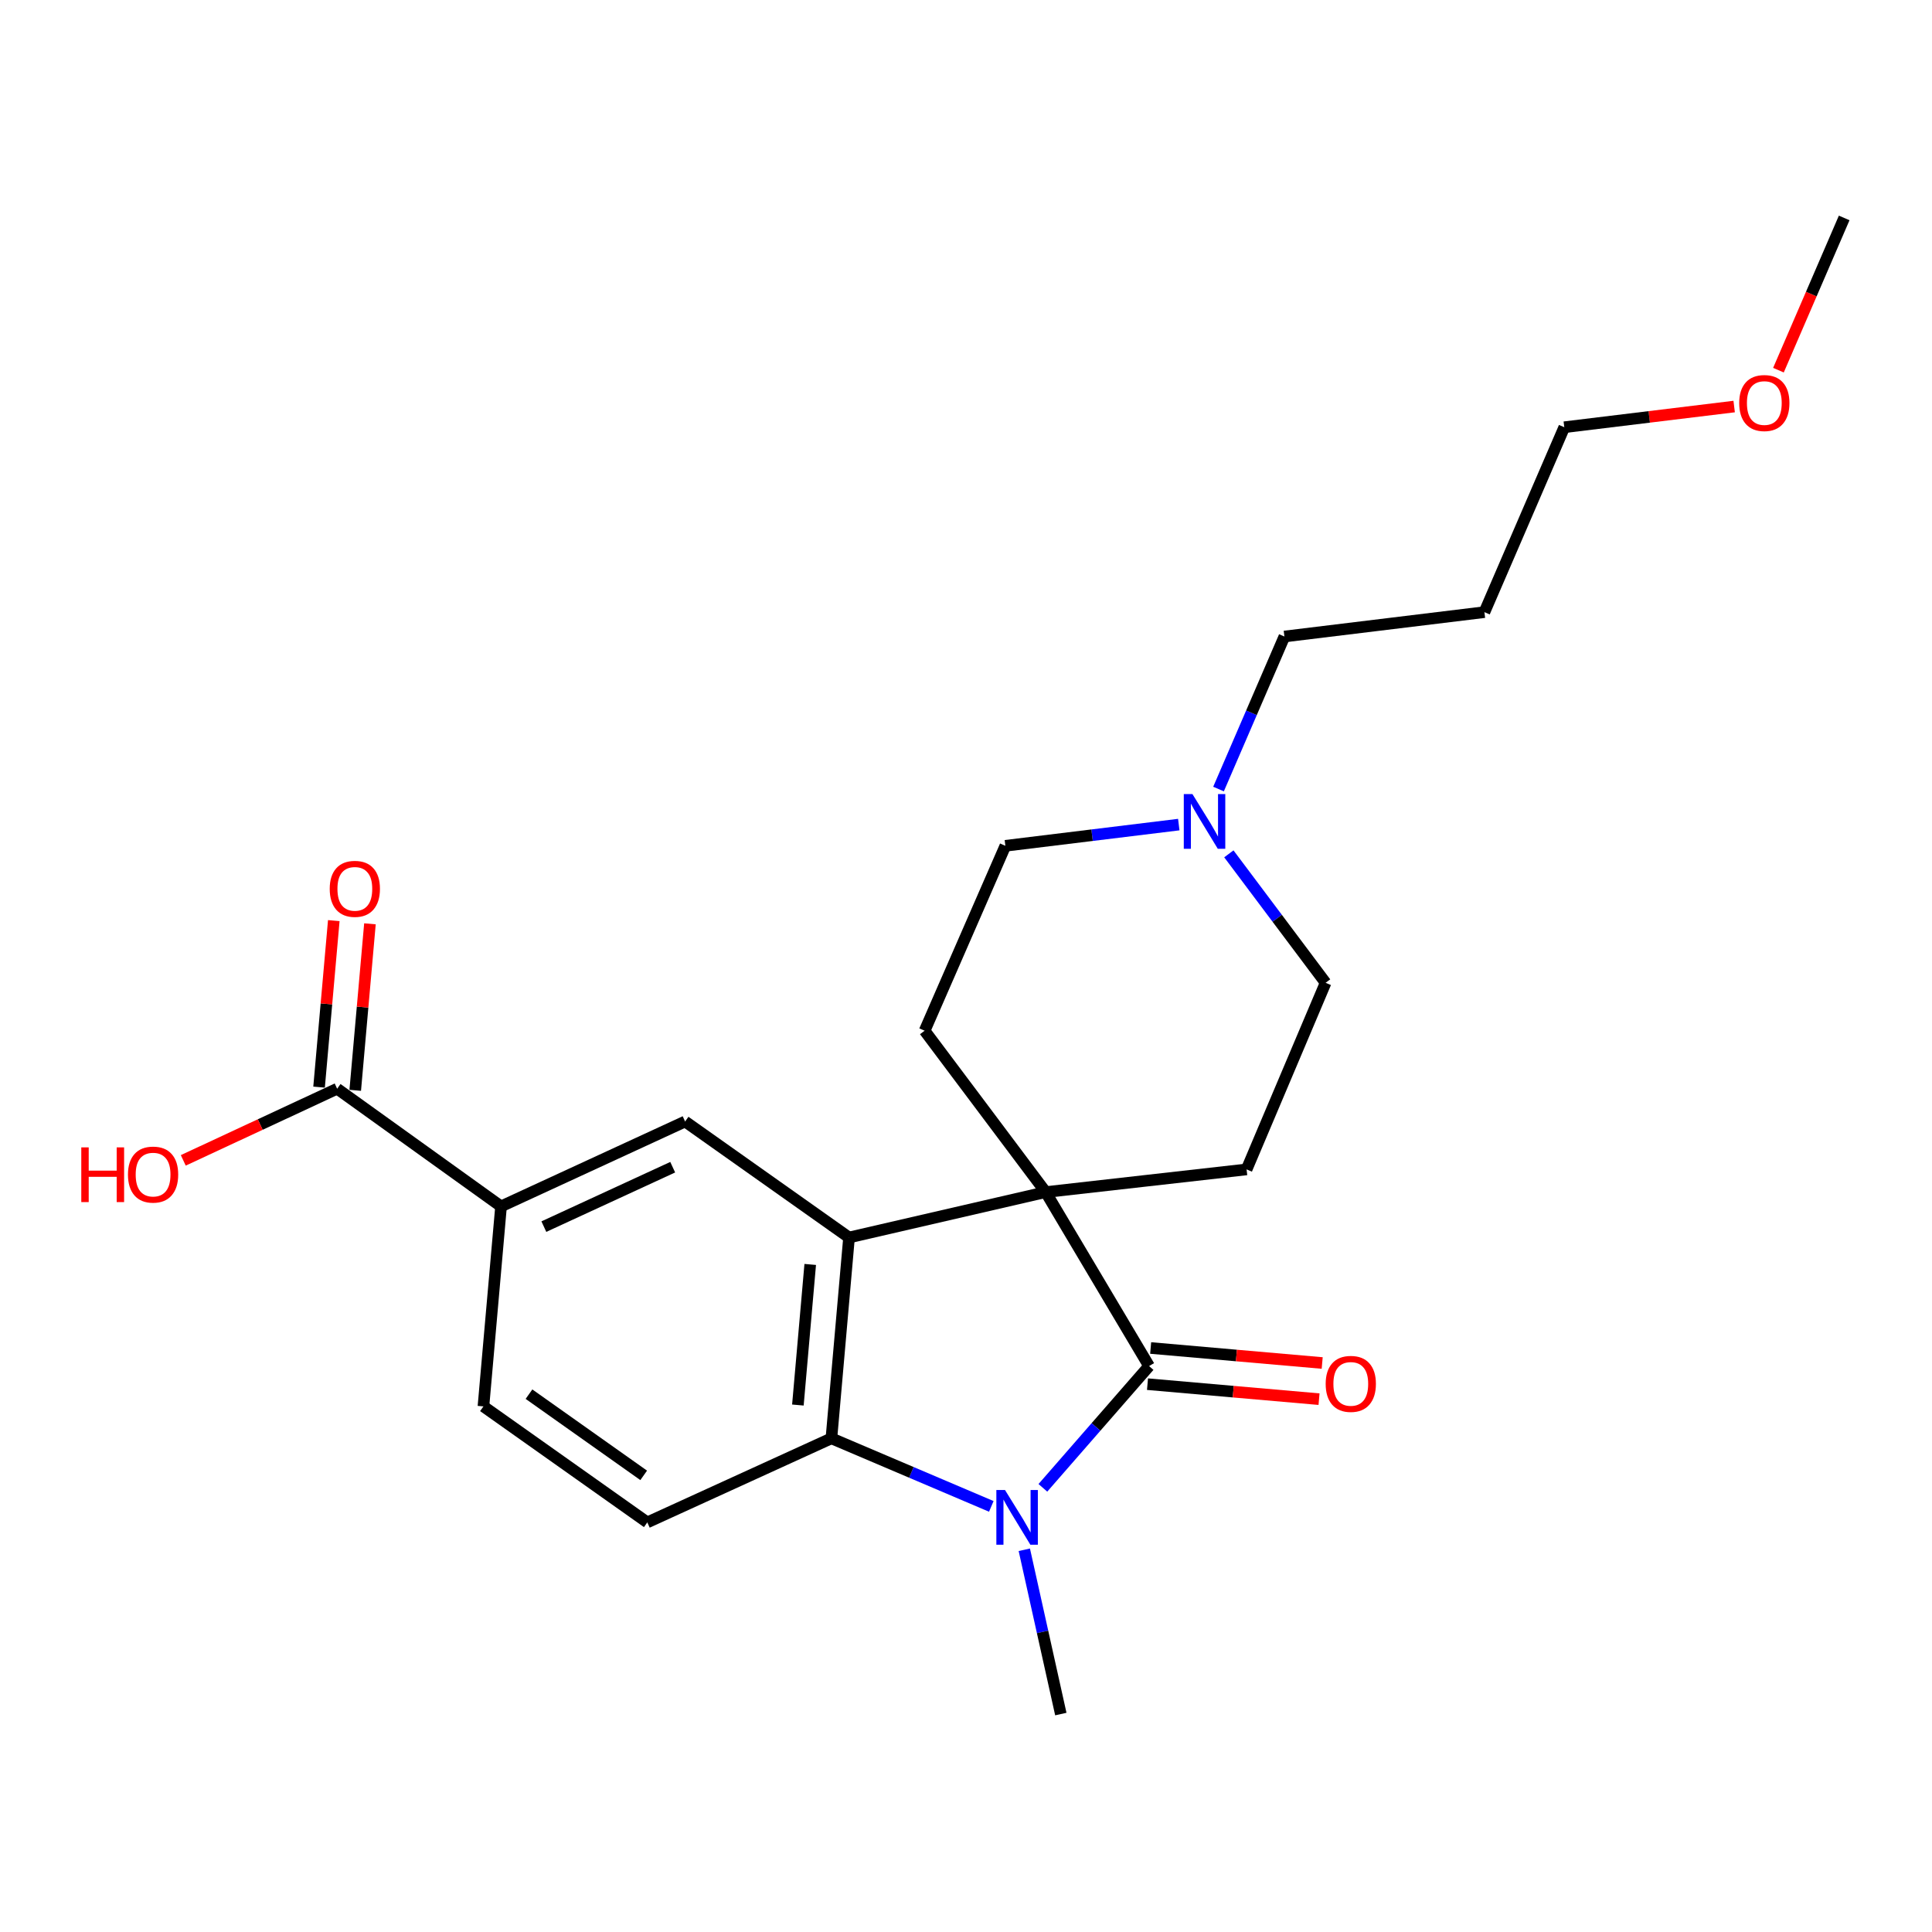 <?xml version='1.0' encoding='iso-8859-1'?>
<svg version='1.1' baseProfile='full'
              xmlns='http://www.w3.org/2000/svg'
                      xmlns:rdkit='http://www.rdkit.org/xml'
                      xmlns:xlink='http://www.w3.org/1999/xlink'
                  xml:space='preserve'
width='1000px' height='1000px' viewBox='0 0 1000 1000'>
<!-- END OF HEADER -->
<rect style='opacity:1.0;fill:#FFFFFF;stroke:none' width='1000' height='1000' x='0' y='0'> </rect>
<path class='bond-0' d='M 541.243,617.026 L 594.761,707.079' style='fill:none;fill-rule:evenodd;stroke:#000000;stroke-width:6px;stroke-linecap:butt;stroke-linejoin:miter;stroke-opacity:1' />
<path class='bond-2' d='M 541.243,617.026 L 439.457,640.523' style='fill:none;fill-rule:evenodd;stroke:#000000;stroke-width:6px;stroke-linecap:butt;stroke-linejoin:miter;stroke-opacity:1' />
<path class='bond-7' d='M 541.243,617.026 L 478.591,533.497' style='fill:none;fill-rule:evenodd;stroke:#000000;stroke-width:6px;stroke-linecap:butt;stroke-linejoin:miter;stroke-opacity:1' />
<path class='bond-8' d='M 541.243,617.026 L 645.232,605.283' style='fill:none;fill-rule:evenodd;stroke:#000000;stroke-width:6px;stroke-linecap:butt;stroke-linejoin:miter;stroke-opacity:1' />
<path class='bond-1' d='M 594.761,707.079 L 567.276,738.589' style='fill:none;fill-rule:evenodd;stroke:#000000;stroke-width:6px;stroke-linecap:butt;stroke-linejoin:miter;stroke-opacity:1' />
<path class='bond-1' d='M 567.276,738.589 L 539.79,770.098' style='fill:none;fill-rule:evenodd;stroke:#0000FF;stroke-width:6px;stroke-linecap:butt;stroke-linejoin:miter;stroke-opacity:1' />
<path class='bond-11' d='M 593.943,716.438 L 638.336,720.322' style='fill:none;fill-rule:evenodd;stroke:#000000;stroke-width:6px;stroke-linecap:butt;stroke-linejoin:miter;stroke-opacity:1' />
<path class='bond-11' d='M 638.336,720.322 L 682.728,724.205' style='fill:none;fill-rule:evenodd;stroke:#FF0000;stroke-width:6px;stroke-linecap:butt;stroke-linejoin:miter;stroke-opacity:1' />
<path class='bond-11' d='M 595.58,697.72 L 639.973,701.604' style='fill:none;fill-rule:evenodd;stroke:#000000;stroke-width:6px;stroke-linecap:butt;stroke-linejoin:miter;stroke-opacity:1' />
<path class='bond-11' d='M 639.973,701.604 L 684.366,705.487' style='fill:none;fill-rule:evenodd;stroke:#FF0000;stroke-width:6px;stroke-linecap:butt;stroke-linejoin:miter;stroke-opacity:1' />
<path class='bond-16' d='M 530.179,802.156 L 539.631,844.676' style='fill:none;fill-rule:evenodd;stroke:#0000FF;stroke-width:6px;stroke-linecap:butt;stroke-linejoin:miter;stroke-opacity:1' />
<path class='bond-16' d='M 539.631,844.676 L 549.082,887.196' style='fill:none;fill-rule:evenodd;stroke:#000000;stroke-width:6px;stroke-linecap:butt;stroke-linejoin:miter;stroke-opacity:1' />
<path class='bond-24' d='M 513.1,779.706 L 471.717,762.093' style='fill:none;fill-rule:evenodd;stroke:#0000FF;stroke-width:6px;stroke-linecap:butt;stroke-linejoin:miter;stroke-opacity:1' />
<path class='bond-24' d='M 471.717,762.093 L 430.334,744.48' style='fill:none;fill-rule:evenodd;stroke:#000000;stroke-width:6px;stroke-linecap:butt;stroke-linejoin:miter;stroke-opacity:1' />
<path class='bond-3' d='M 439.457,640.523 L 430.334,744.48' style='fill:none;fill-rule:evenodd;stroke:#000000;stroke-width:6px;stroke-linecap:butt;stroke-linejoin:miter;stroke-opacity:1' />
<path class='bond-3' d='M 419.371,654.474 L 412.985,727.244' style='fill:none;fill-rule:evenodd;stroke:#000000;stroke-width:6px;stroke-linecap:butt;stroke-linejoin:miter;stroke-opacity:1' />
<path class='bond-4' d='M 439.457,640.523 L 354.613,580.491' style='fill:none;fill-rule:evenodd;stroke:#000000;stroke-width:6px;stroke-linecap:butt;stroke-linejoin:miter;stroke-opacity:1' />
<path class='bond-9' d='M 430.334,744.48 L 335.041,787.988' style='fill:none;fill-rule:evenodd;stroke:#000000;stroke-width:6px;stroke-linecap:butt;stroke-linejoin:miter;stroke-opacity:1' />
<path class='bond-5' d='M 354.613,580.491 L 259.341,624.427' style='fill:none;fill-rule:evenodd;stroke:#000000;stroke-width:6px;stroke-linecap:butt;stroke-linejoin:miter;stroke-opacity:1' />
<path class='bond-5' d='M 348.191,604.144 L 281.5,634.899' style='fill:none;fill-rule:evenodd;stroke:#000000;stroke-width:6px;stroke-linecap:butt;stroke-linejoin:miter;stroke-opacity:1' />
<path class='bond-6' d='M 259.341,624.427 L 174.507,563.518' style='fill:none;fill-rule:evenodd;stroke:#000000;stroke-width:6px;stroke-linecap:butt;stroke-linejoin:miter;stroke-opacity:1' />
<path class='bond-12' d='M 259.341,624.427 L 250.228,727.946' style='fill:none;fill-rule:evenodd;stroke:#000000;stroke-width:6px;stroke-linecap:butt;stroke-linejoin:miter;stroke-opacity:1' />
<path class='bond-13' d='M 183.865,564.346 L 187.675,521.255' style='fill:none;fill-rule:evenodd;stroke:#000000;stroke-width:6px;stroke-linecap:butt;stroke-linejoin:miter;stroke-opacity:1' />
<path class='bond-13' d='M 187.675,521.255 L 191.485,478.165' style='fill:none;fill-rule:evenodd;stroke:#FF0000;stroke-width:6px;stroke-linecap:butt;stroke-linejoin:miter;stroke-opacity:1' />
<path class='bond-13' d='M 165.149,562.691 L 168.959,519.6' style='fill:none;fill-rule:evenodd;stroke:#000000;stroke-width:6px;stroke-linecap:butt;stroke-linejoin:miter;stroke-opacity:1' />
<path class='bond-13' d='M 168.959,519.6 L 172.769,476.51' style='fill:none;fill-rule:evenodd;stroke:#FF0000;stroke-width:6px;stroke-linecap:butt;stroke-linejoin:miter;stroke-opacity:1' />
<path class='bond-17' d='M 174.507,563.518 L 134.685,582.062' style='fill:none;fill-rule:evenodd;stroke:#000000;stroke-width:6px;stroke-linecap:butt;stroke-linejoin:miter;stroke-opacity:1' />
<path class='bond-17' d='M 134.685,582.062 L 94.862,600.605' style='fill:none;fill-rule:evenodd;stroke:#FF0000;stroke-width:6px;stroke-linecap:butt;stroke-linejoin:miter;stroke-opacity:1' />
<path class='bond-14' d='M 478.591,533.497 L 520.377,437.786' style='fill:none;fill-rule:evenodd;stroke:#000000;stroke-width:6px;stroke-linecap:butt;stroke-linejoin:miter;stroke-opacity:1' />
<path class='bond-15' d='M 645.232,605.283 L 686.13,508.695' style='fill:none;fill-rule:evenodd;stroke:#000000;stroke-width:6px;stroke-linecap:butt;stroke-linejoin:miter;stroke-opacity:1' />
<path class='bond-25' d='M 335.041,787.988 L 250.228,727.946' style='fill:none;fill-rule:evenodd;stroke:#000000;stroke-width:6px;stroke-linecap:butt;stroke-linejoin:miter;stroke-opacity:1' />
<path class='bond-25' d='M 333.175,763.646 L 273.806,721.617' style='fill:none;fill-rule:evenodd;stroke:#000000;stroke-width:6px;stroke-linecap:butt;stroke-linejoin:miter;stroke-opacity:1' />
<path class='bond-10' d='M 636.05,441.947 L 661.09,475.321' style='fill:none;fill-rule:evenodd;stroke:#0000FF;stroke-width:6px;stroke-linecap:butt;stroke-linejoin:miter;stroke-opacity:1' />
<path class='bond-10' d='M 661.09,475.321 L 686.13,508.695' style='fill:none;fill-rule:evenodd;stroke:#000000;stroke-width:6px;stroke-linecap:butt;stroke-linejoin:miter;stroke-opacity:1' />
<path class='bond-18' d='M 630.708,408.41 L 647.756,368.933' style='fill:none;fill-rule:evenodd;stroke:#0000FF;stroke-width:6px;stroke-linecap:butt;stroke-linejoin:miter;stroke-opacity:1' />
<path class='bond-18' d='M 647.756,368.933 L 664.804,329.456' style='fill:none;fill-rule:evenodd;stroke:#000000;stroke-width:6px;stroke-linecap:butt;stroke-linejoin:miter;stroke-opacity:1' />
<path class='bond-23' d='M 610.131,426.808 L 565.254,432.297' style='fill:none;fill-rule:evenodd;stroke:#0000FF;stroke-width:6px;stroke-linecap:butt;stroke-linejoin:miter;stroke-opacity:1' />
<path class='bond-23' d='M 565.254,432.297 L 520.377,437.786' style='fill:none;fill-rule:evenodd;stroke:#000000;stroke-width:6px;stroke-linecap:butt;stroke-linejoin:miter;stroke-opacity:1' />
<path class='bond-19' d='M 664.804,329.456 L 768.333,316.846' style='fill:none;fill-rule:evenodd;stroke:#000000;stroke-width:6px;stroke-linecap:butt;stroke-linejoin:miter;stroke-opacity:1' />
<path class='bond-21' d='M 768.333,316.846 L 809.669,221.135' style='fill:none;fill-rule:evenodd;stroke:#000000;stroke-width:6px;stroke-linecap:butt;stroke-linejoin:miter;stroke-opacity:1' />
<path class='bond-20' d='M 897.601,210.426 L 853.635,215.781' style='fill:none;fill-rule:evenodd;stroke:#FF0000;stroke-width:6px;stroke-linecap:butt;stroke-linejoin:miter;stroke-opacity:1' />
<path class='bond-20' d='M 853.635,215.781 L 809.669,221.135' style='fill:none;fill-rule:evenodd;stroke:#000000;stroke-width:6px;stroke-linecap:butt;stroke-linejoin:miter;stroke-opacity:1' />
<path class='bond-22' d='M 920.519,191.599 L 937.532,152.202' style='fill:none;fill-rule:evenodd;stroke:#FF0000;stroke-width:6px;stroke-linecap:butt;stroke-linejoin:miter;stroke-opacity:1' />
<path class='bond-22' d='M 937.532,152.202 L 954.545,112.804' style='fill:none;fill-rule:evenodd;stroke:#000000;stroke-width:6px;stroke-linecap:butt;stroke-linejoin:miter;stroke-opacity:1' />
<path  class='atom-2' d='M 520.192 771.229
L 529.472 786.229
Q 530.392 787.709, 531.872 790.389
Q 533.352 793.069, 533.432 793.229
L 533.432 771.229
L 537.192 771.229
L 537.192 799.549
L 533.312 799.549
L 523.352 783.149
Q 522.192 781.229, 520.952 779.029
Q 519.752 776.829, 519.392 776.149
L 519.392 799.549
L 515.712 799.549
L 515.712 771.229
L 520.192 771.229
' fill='#0000FF'/>
<path  class='atom-11' d='M 617.207 411.017
L 626.487 426.017
Q 627.407 427.497, 628.887 430.177
Q 630.367 432.857, 630.447 433.017
L 630.447 411.017
L 634.207 411.017
L 634.207 439.337
L 630.327 439.337
L 620.367 422.937
Q 619.207 421.017, 617.967 418.817
Q 616.767 416.617, 616.407 415.937
L 616.407 439.337
L 612.727 439.337
L 612.727 411.017
L 617.207 411.017
' fill='#0000FF'/>
<path  class='atom-12' d='M 686.167 716.293
Q 686.167 709.493, 689.527 705.693
Q 692.887 701.893, 699.167 701.893
Q 705.447 701.893, 708.807 705.693
Q 712.167 709.493, 712.167 716.293
Q 712.167 723.173, 708.767 727.093
Q 705.367 730.973, 699.167 730.973
Q 692.927 730.973, 689.527 727.093
Q 686.167 723.213, 686.167 716.293
M 699.167 727.773
Q 703.487 727.773, 705.807 724.893
Q 708.167 721.973, 708.167 716.293
Q 708.167 710.733, 705.807 707.933
Q 703.487 705.093, 699.167 705.093
Q 694.847 705.093, 692.487 707.893
Q 690.167 710.693, 690.167 716.293
Q 690.167 722.013, 692.487 724.893
Q 694.847 727.773, 699.167 727.773
' fill='#FF0000'/>
<path  class='atom-14' d='M 170.662 460.059
Q 170.662 453.259, 174.022 449.459
Q 177.382 445.659, 183.662 445.659
Q 189.942 445.659, 193.302 449.459
Q 196.662 453.259, 196.662 460.059
Q 196.662 466.939, 193.262 470.859
Q 189.862 474.739, 183.662 474.739
Q 177.422 474.739, 174.022 470.859
Q 170.662 466.979, 170.662 460.059
M 183.662 471.539
Q 187.982 471.539, 190.302 468.659
Q 192.662 465.739, 192.662 460.059
Q 192.662 454.499, 190.302 451.699
Q 187.982 448.859, 183.662 448.859
Q 179.342 448.859, 176.982 451.659
Q 174.662 454.459, 174.662 460.059
Q 174.662 465.779, 176.982 468.659
Q 179.342 471.539, 183.662 471.539
' fill='#FF0000'/>
<path  class='atom-18' d='M 42.075 593.882
L 45.915 593.882
L 45.915 605.922
L 60.395 605.922
L 60.395 593.882
L 64.235 593.882
L 64.235 622.202
L 60.395 622.202
L 60.395 609.122
L 45.915 609.122
L 45.915 622.202
L 42.075 622.202
L 42.075 593.882
' fill='#FF0000'/>
<path  class='atom-18' d='M 66.235 607.962
Q 66.235 601.162, 69.595 597.362
Q 72.955 593.562, 79.235 593.562
Q 85.515 593.562, 88.875 597.362
Q 92.235 601.162, 92.235 607.962
Q 92.235 614.842, 88.835 618.762
Q 85.435 622.642, 79.235 622.642
Q 72.995 622.642, 69.595 618.762
Q 66.235 614.882, 66.235 607.962
M 79.235 619.442
Q 83.555 619.442, 85.875 616.562
Q 88.235 613.642, 88.235 607.962
Q 88.235 602.402, 85.875 599.602
Q 83.555 596.762, 79.235 596.762
Q 74.915 596.762, 72.555 599.562
Q 70.235 602.362, 70.235 607.962
Q 70.235 613.682, 72.555 616.562
Q 74.915 619.442, 79.235 619.442
' fill='#FF0000'/>
<path  class='atom-21' d='M 900.209 208.606
Q 900.209 201.806, 903.569 198.006
Q 906.929 194.206, 913.209 194.206
Q 919.489 194.206, 922.849 198.006
Q 926.209 201.806, 926.209 208.606
Q 926.209 215.486, 922.809 219.406
Q 919.409 223.286, 913.209 223.286
Q 906.969 223.286, 903.569 219.406
Q 900.209 215.526, 900.209 208.606
M 913.209 220.086
Q 917.529 220.086, 919.849 217.206
Q 922.209 214.286, 922.209 208.606
Q 922.209 203.046, 919.849 200.246
Q 917.529 197.406, 913.209 197.406
Q 908.889 197.406, 906.529 200.206
Q 904.209 203.006, 904.209 208.606
Q 904.209 214.326, 906.529 217.206
Q 908.889 220.086, 913.209 220.086
' fill='#FF0000'/>
</svg>
